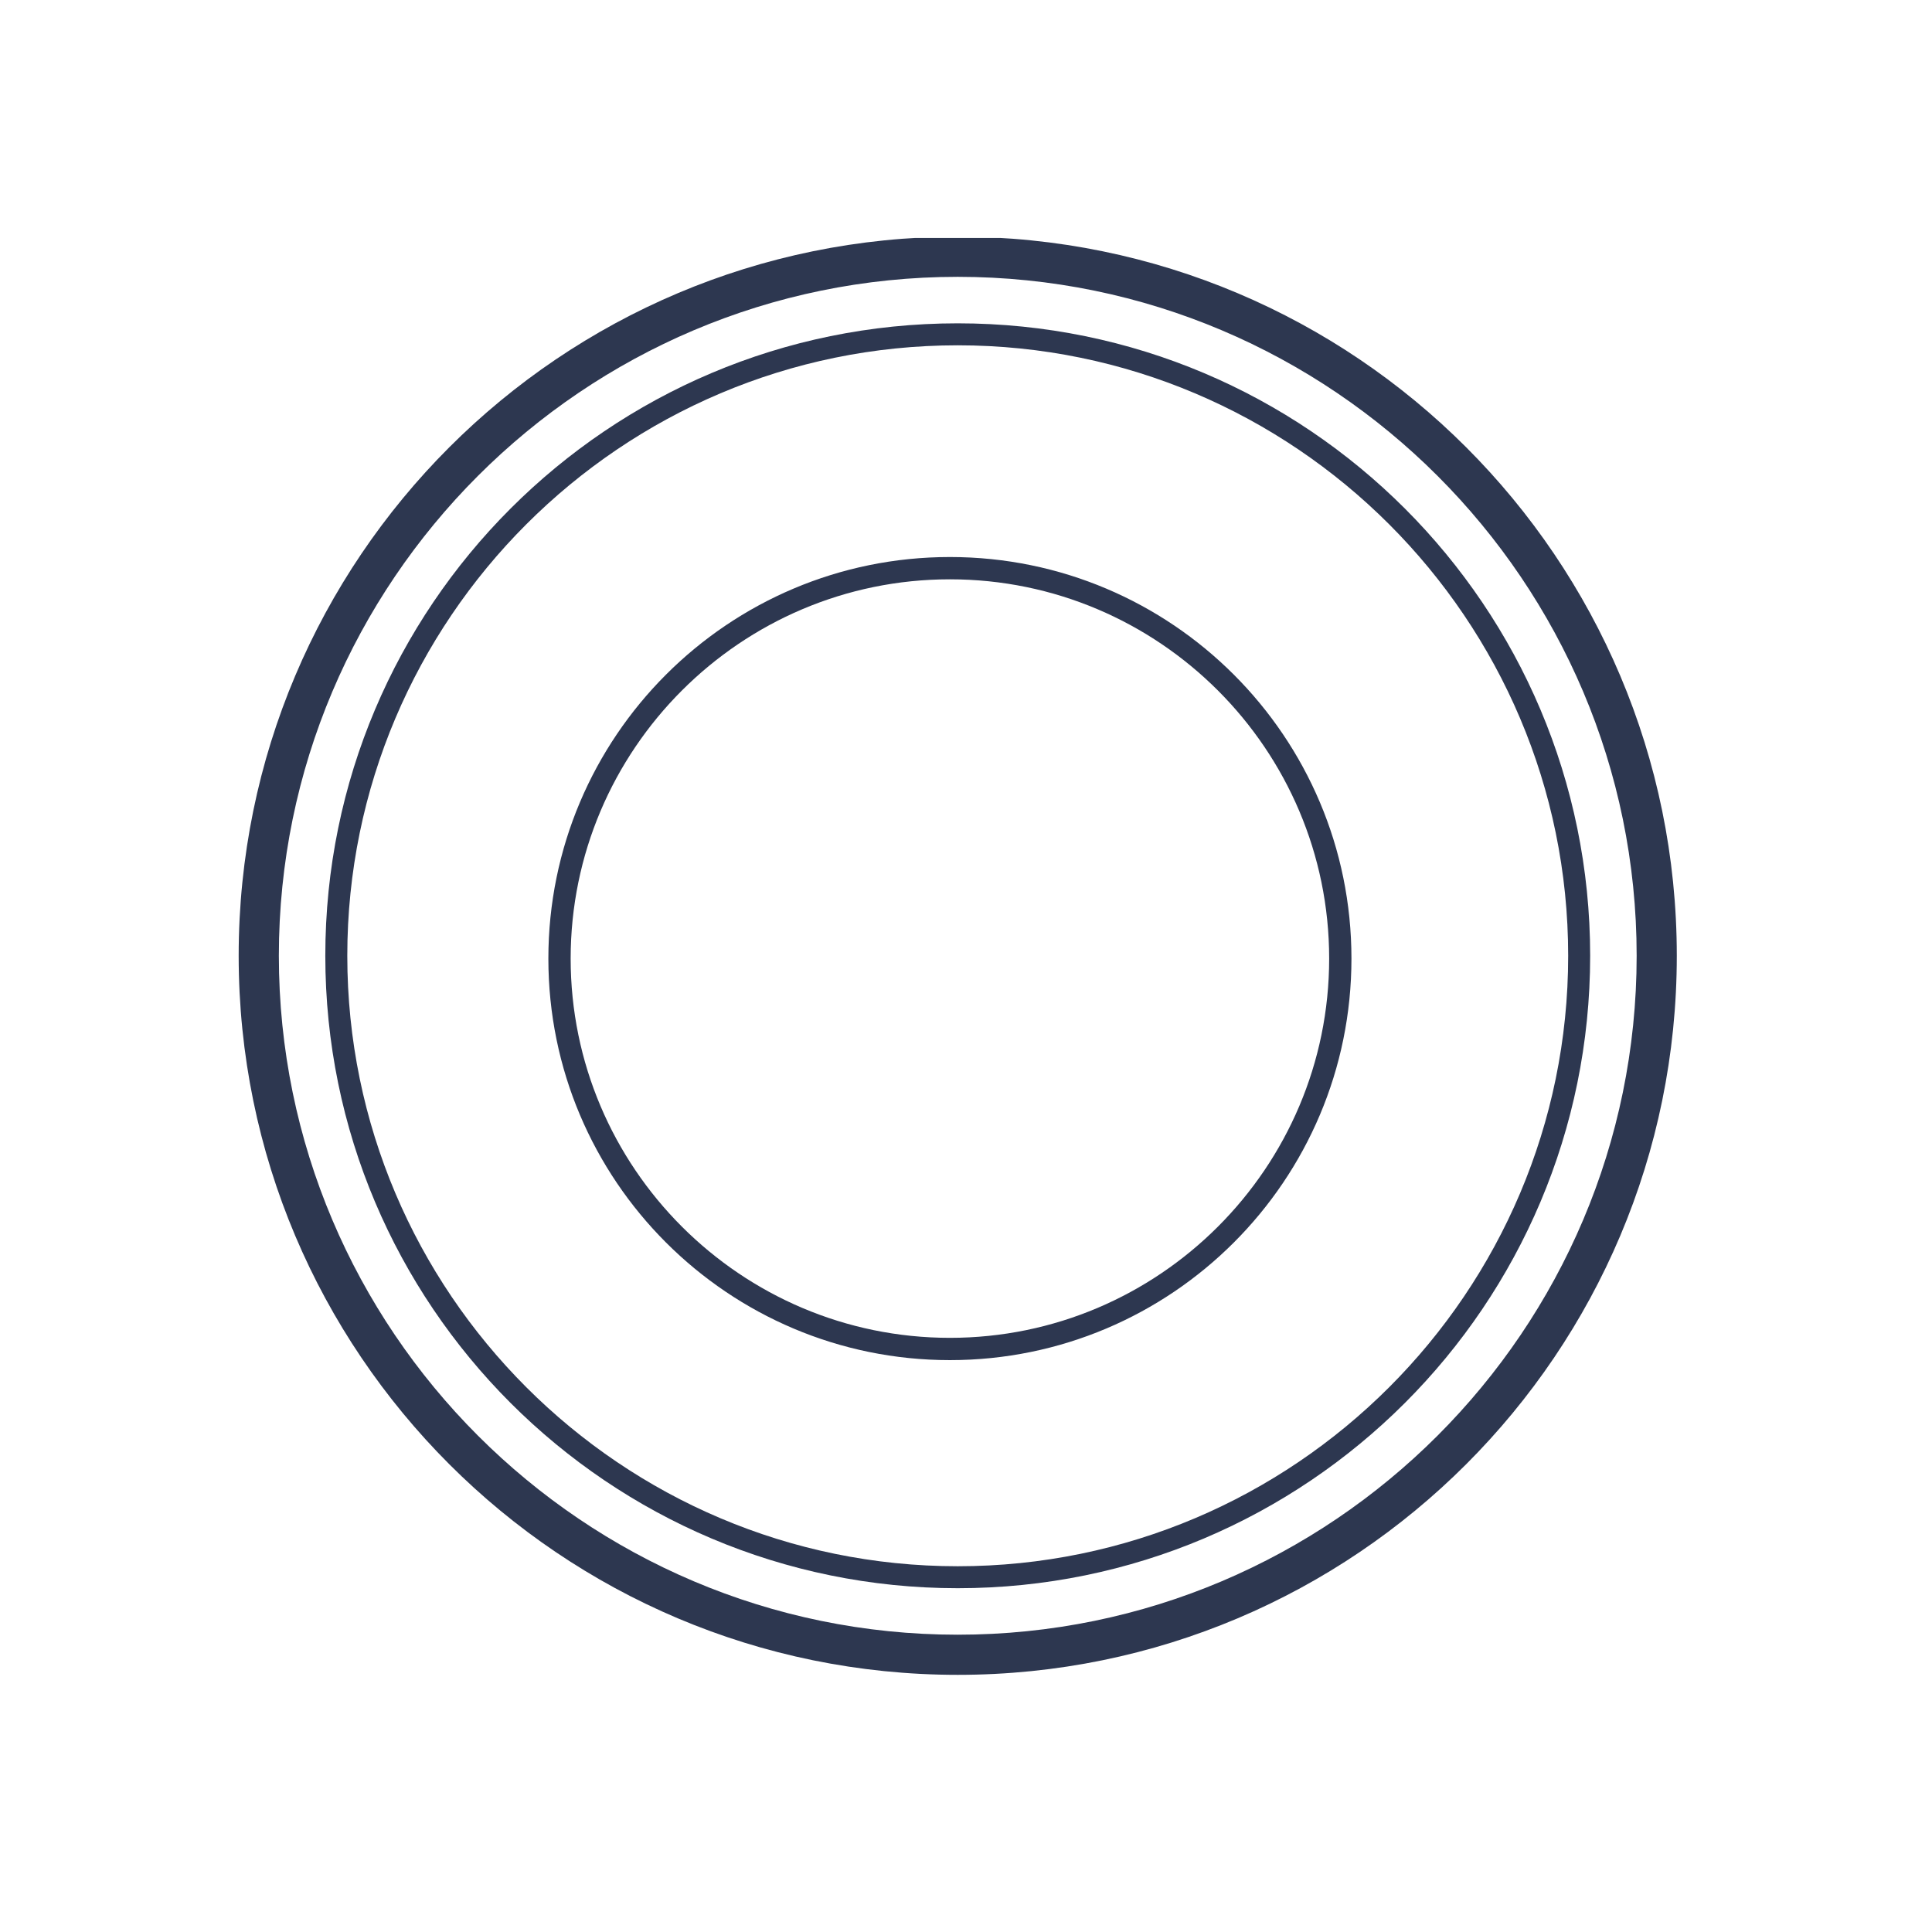 <?xml version="1.0" encoding="utf-8"?>
<!-- Generator: Adobe Illustrator 24.1.1, SVG Export Plug-In . SVG Version: 6.00 Build 0)  -->
<svg version="1.1" id="Vrstva_1" xmlns="http://www.w3.org/2000/svg" xmlns:xlink="http://www.w3.org/1999/xlink" x="0px" y="0px"
	 viewBox="0 0 1080 1080" style="enable-background:new 0 0 1080 1080;" xml:space="preserve">
<style type="text/css">
	.st0{clip-path:url(#SVGID_2_);}
	.st1{opacity:0.5;clip-path:url(#SVGID_4_);}
	.st2{clip-path:url(#SVGID_6_);fill:#898899;}
	.st3{clip-path:url(#SVGID_4_);fill:#2D3750;}
	.st4{clip-path:url(#SVGID_7_);fill:#2D3750;}
	.st5{clip-path:url(#SVGID_8_);fill:none;stroke:#2E3751;stroke-width:22.609;stroke-miterlimit:10;}
	.st6{clip-path:url(#SVGID_8_);fill:none;stroke:#2E3751;stroke-width:14.534;stroke-linecap:round;stroke-miterlimit:10;}
	.st7{clip-path:url(#SVGID_8_);fill:none;stroke:#2E3751;stroke-width:14.534;stroke-miterlimit:10;}
	.st8{clip-path:url(#SVGID_9_);fill:none;stroke:#2D3750;stroke-width:20.858;stroke-miterlimit:10;}
	.st9{clip-path:url(#SVGID_9_);fill:none;stroke:#2D3750;stroke-width:13.406;stroke-miterlimit:10;}
	.st10{clip-path:url(#SVGID_9_);fill:none;stroke:#2D3750;stroke-width:20.858;stroke-linecap:round;stroke-miterlimit:10;}
	.st11{fill:none;stroke:#2D3750;stroke-width:13.406;stroke-miterlimit:10;}
	.st12{clip-path:url(#SVGID_10_);fill:none;stroke:#2D3750;stroke-width:20.858;stroke-miterlimit:10;}
	.st13{clip-path:url(#SVGID_12_);fill:none;stroke:#2E3751;stroke-width:19.789;stroke-miterlimit:10;}
	.st14{clip-path:url(#SVGID_12_);fill:none;stroke:#2E3751;stroke-width:12.722;stroke-miterlimit:10;}
	.st15{clip-path:url(#SVGID_12_);fill:none;stroke:#2E3751;stroke-width:19.789;stroke-linecap:round;stroke-miterlimit:10;}
</style>
<g>
	<defs>
		<rect id="SVGID_11_" x="133.02" y="133.02" width="813.96" height="813.96"/>
	</defs>
	<clipPath id="SVGID_2_">
		<use xlink:href="#SVGID_11_"  style="overflow:visible;"/>
	</clipPath>
	<path style="clip-path:url(#SVGID_2_);fill:#2D3750;" d="M535.38,132.3c-222,0-401.96,179.97-401.96,401.98
		c0,222,179.96,401.97,401.96,401.97s401.96-179.97,401.96-401.97C937.34,312.27,757.38,132.3,535.38,132.3 M535.38,154.75
		c209.26,0,379.52,170.26,379.52,379.53c0,209.26-170.26,379.53-379.52,379.53s-379.5-170.27-379.5-379.53
		C155.88,325.01,326.12,154.75,535.38,154.75"/>
	<path style="clip-path:url(#SVGID_2_);fill:#2D3750;" d="M535.38,180.74c-195.23,0-353.53,158.31-353.53,353.54
		s158.31,353.54,353.53,353.54s353.53-158.31,353.53-353.54S730.61,180.74,535.38,180.74 M535.38,193.03
		c188.15,0,341.24,153.09,341.24,341.26S723.53,875.54,535.38,875.54S194.14,722.45,194.14,534.28S347.23,193.03,535.38,193.03"/>
	<path style="clip-path:url(#SVGID_2_);fill:#2D3750;" d="M531.01,311.38c-123.96,0-224.47,100.51-224.47,224.47
		c0,123.97,100.51,224.47,224.47,224.47s224.46-100.5,224.46-224.47C755.46,411.89,654.96,311.38,531.01,311.38 M531.01,323.84
		c116.9,0,212,95.12,212,212.01s-95.1,212.01-212,212.01c-116.88,0-212.01-95.12-212.01-212.01S414.12,323.84,531.01,323.84"/>
</g>
</svg>
